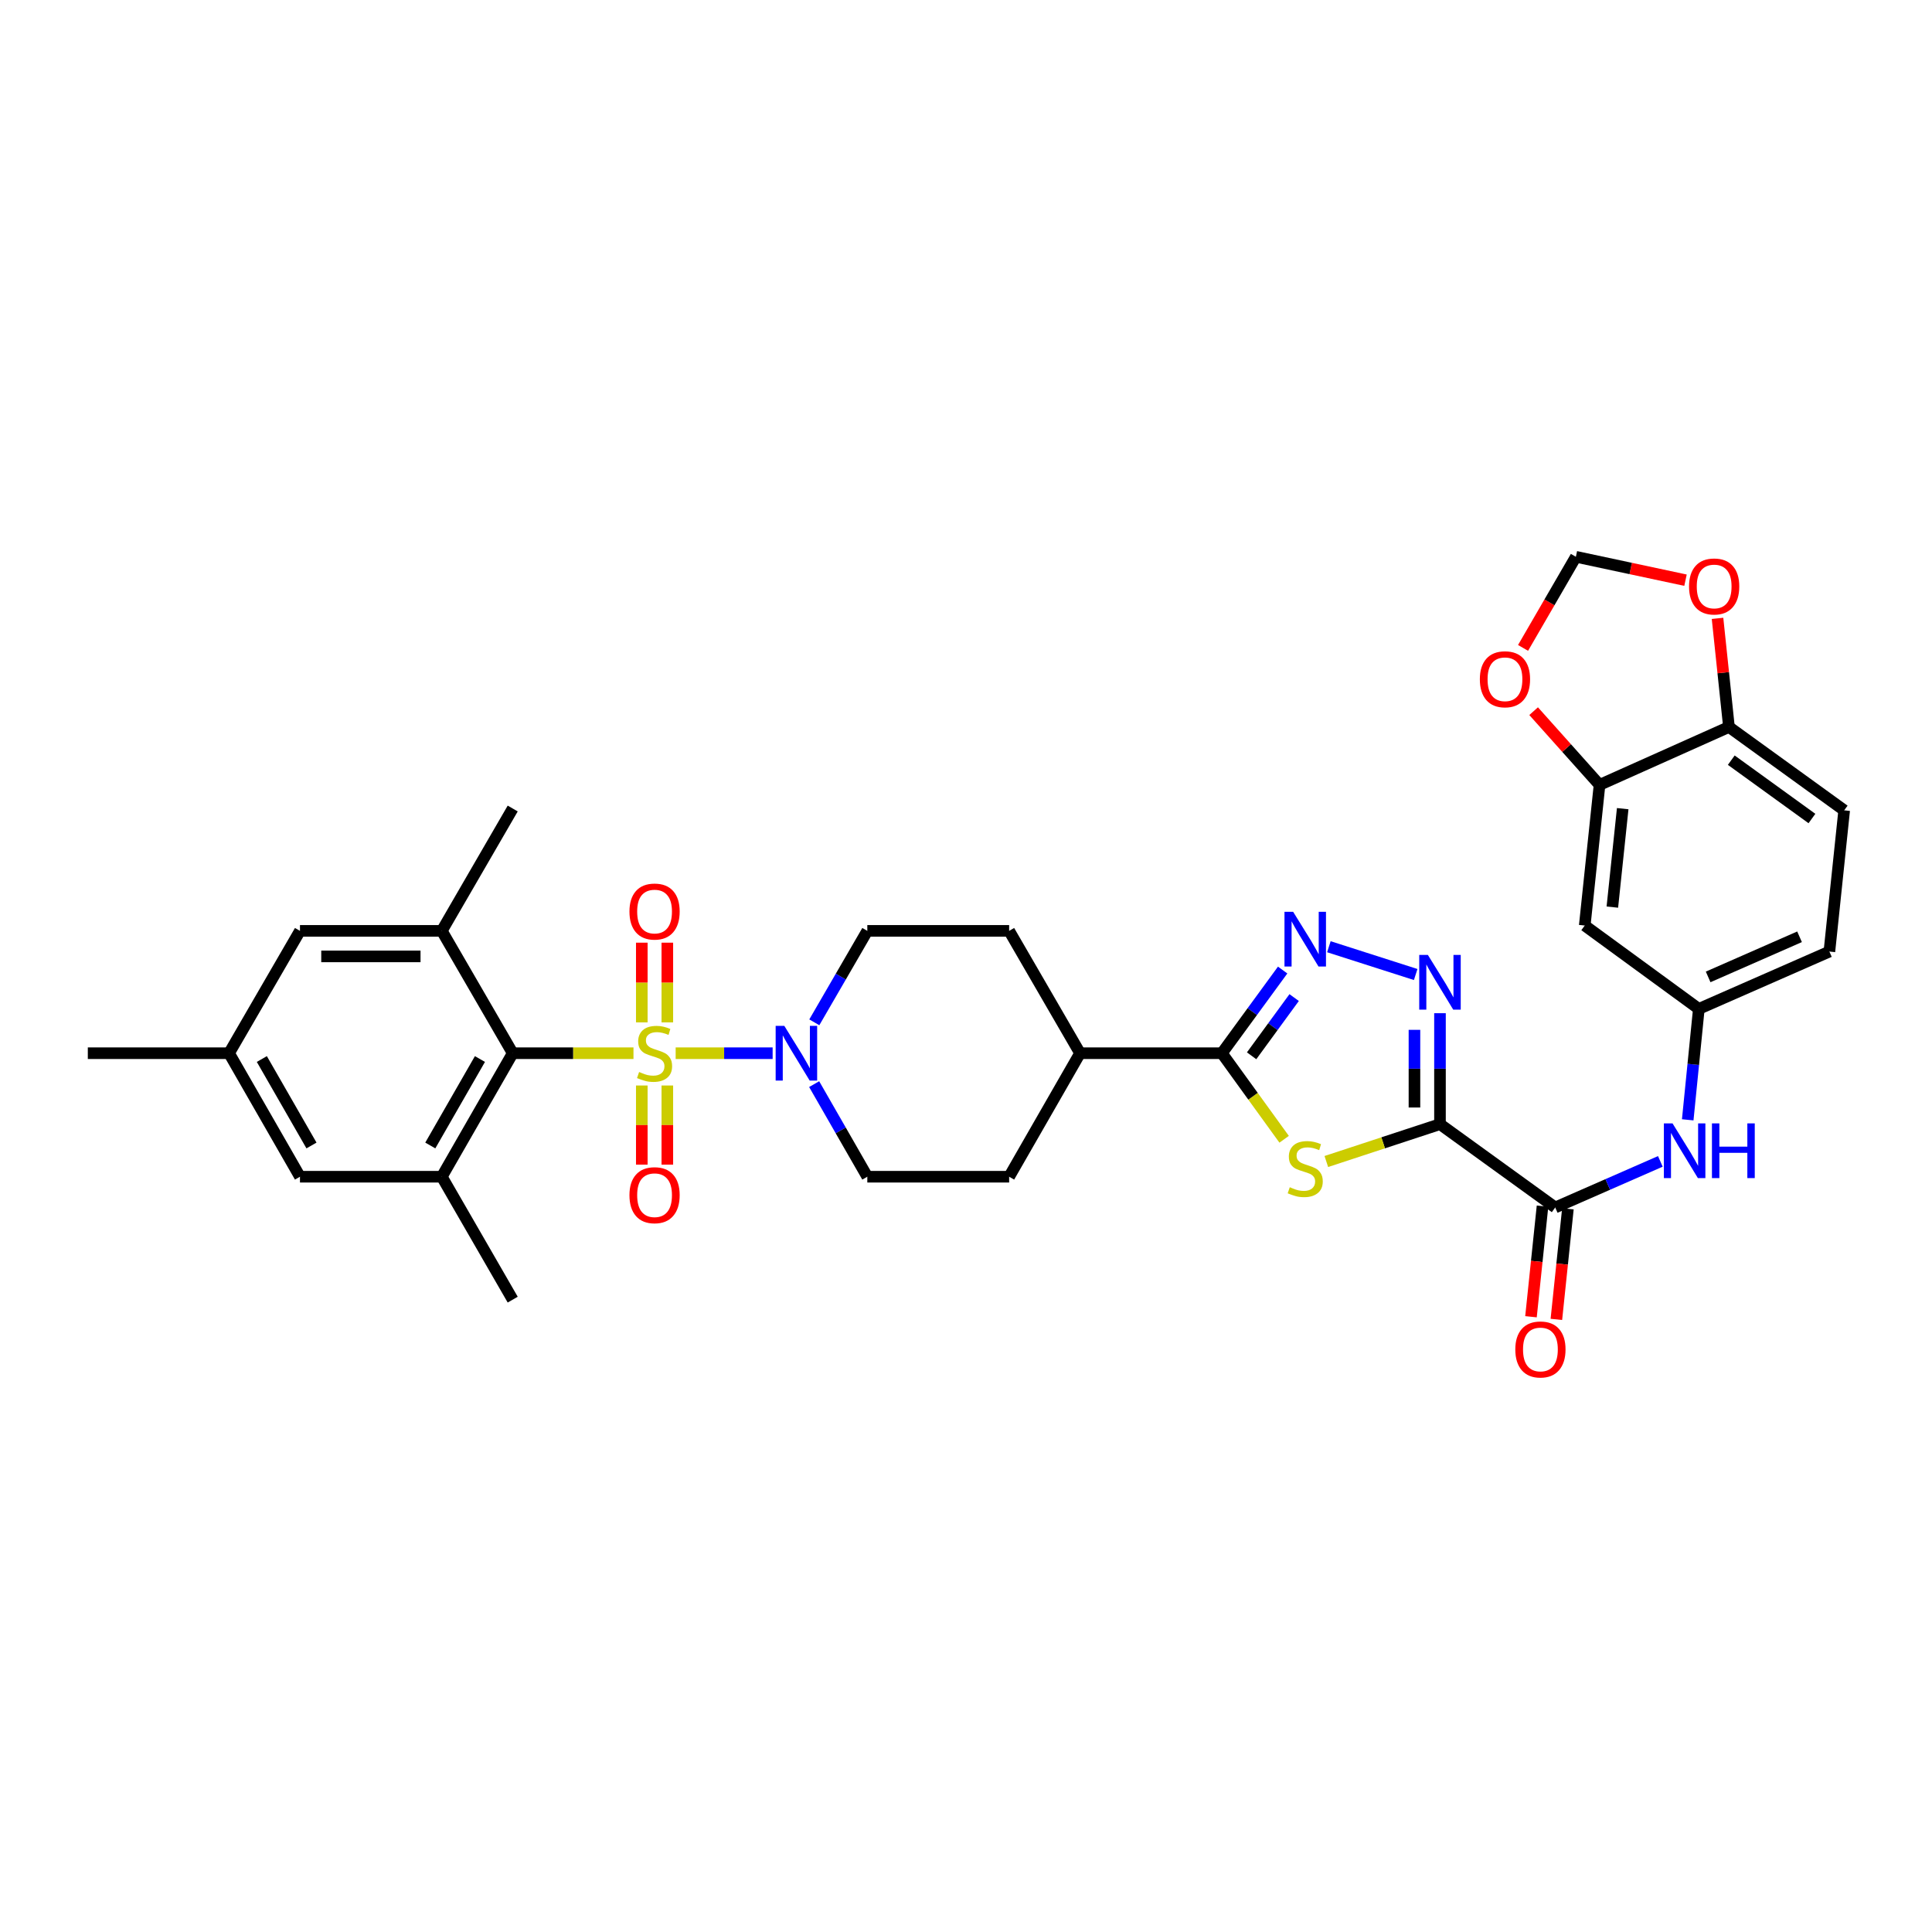 <?xml version='1.0' encoding='iso-8859-1'?>
<svg version='1.1' baseProfile='full'
              xmlns='http://www.w3.org/2000/svg'
                      xmlns:rdkit='http://www.rdkit.org/xml'
                      xmlns:xlink='http://www.w3.org/1999/xlink'
                  xml:space='preserve'
width='1000px' height='1000px' viewBox='0 0 1000 1000'>
<!-- END OF HEADER -->
<rect style='opacity:1.0;fill:#FFFFFF;stroke:none' width='1000' height='1000' x='0' y='0'> </rect>
<path class='bond-3' d='M 327.887,545.139 L 296.633,545.139' style='fill:none;fill-rule:evenodd;stroke:#CCCC00;stroke-width:6px;stroke-linecap:butt;stroke-linejoin:miter;stroke-opacity:1' />
<path class='bond-3' d='M 296.633,545.139 L 265.379,545.139' style='fill:none;fill-rule:evenodd;stroke:#000000;stroke-width:6px;stroke-linecap:butt;stroke-linejoin:miter;stroke-opacity:1' />
<path class='bond-6' d='M 349.718,545.139 L 374.817,545.139' style='fill:none;fill-rule:evenodd;stroke:#CCCC00;stroke-width:6px;stroke-linecap:butt;stroke-linejoin:miter;stroke-opacity:1' />
<path class='bond-6' d='M 374.817,545.139 L 399.916,545.139' style='fill:none;fill-rule:evenodd;stroke:#0000FF;stroke-width:6px;stroke-linecap:butt;stroke-linejoin:miter;stroke-opacity:1' />
<path class='bond-12' d='M 332.196,561.855 L 332.196,582.333' style='fill:none;fill-rule:evenodd;stroke:#CCCC00;stroke-width:6px;stroke-linecap:butt;stroke-linejoin:miter;stroke-opacity:1' />
<path class='bond-12' d='M 332.196,582.333 L 332.196,602.811' style='fill:none;fill-rule:evenodd;stroke:#FF0000;stroke-width:6px;stroke-linecap:butt;stroke-linejoin:miter;stroke-opacity:1' />
<path class='bond-12' d='M 345.409,561.855 L 345.409,582.333' style='fill:none;fill-rule:evenodd;stroke:#CCCC00;stroke-width:6px;stroke-linecap:butt;stroke-linejoin:miter;stroke-opacity:1' />
<path class='bond-12' d='M 345.409,582.333 L 345.409,602.811' style='fill:none;fill-rule:evenodd;stroke:#FF0000;stroke-width:6px;stroke-linecap:butt;stroke-linejoin:miter;stroke-opacity:1' />
<path class='bond-13' d='M 345.409,529.184 L 345.409,508.556' style='fill:none;fill-rule:evenodd;stroke:#CCCC00;stroke-width:6px;stroke-linecap:butt;stroke-linejoin:miter;stroke-opacity:1' />
<path class='bond-13' d='M 345.409,508.556 L 345.409,487.927' style='fill:none;fill-rule:evenodd;stroke:#FF0000;stroke-width:6px;stroke-linecap:butt;stroke-linejoin:miter;stroke-opacity:1' />
<path class='bond-13' d='M 332.196,529.184 L 332.196,508.556' style='fill:none;fill-rule:evenodd;stroke:#CCCC00;stroke-width:6px;stroke-linecap:butt;stroke-linejoin:miter;stroke-opacity:1' />
<path class='bond-13' d='M 332.196,508.556 L 332.196,487.927' style='fill:none;fill-rule:evenodd;stroke:#FF0000;stroke-width:6px;stroke-linecap:butt;stroke-linejoin:miter;stroke-opacity:1' />
<path class='bond-0' d='M 745.331,581.858 L 715.916,591.527' style='fill:none;fill-rule:evenodd;stroke:#000000;stroke-width:6px;stroke-linecap:butt;stroke-linejoin:miter;stroke-opacity:1' />
<path class='bond-0' d='M 715.916,591.527 L 686.501,601.196' style='fill:none;fill-rule:evenodd;stroke:#CCCC00;stroke-width:6px;stroke-linecap:butt;stroke-linejoin:miter;stroke-opacity:1' />
<path class='bond-7' d='M 745.331,581.858 L 804.976,624.986' style='fill:none;fill-rule:evenodd;stroke:#000000;stroke-width:6px;stroke-linecap:butt;stroke-linejoin:miter;stroke-opacity:1' />
<path class='bond-36' d='M 745.331,581.858 L 745.331,553.144' style='fill:none;fill-rule:evenodd;stroke:#000000;stroke-width:6px;stroke-linecap:butt;stroke-linejoin:miter;stroke-opacity:1' />
<path class='bond-36' d='M 745.331,553.144 L 745.331,524.431' style='fill:none;fill-rule:evenodd;stroke:#0000FF;stroke-width:6px;stroke-linecap:butt;stroke-linejoin:miter;stroke-opacity:1' />
<path class='bond-36' d='M 732.118,573.244 L 732.118,553.144' style='fill:none;fill-rule:evenodd;stroke:#000000;stroke-width:6px;stroke-linecap:butt;stroke-linejoin:miter;stroke-opacity:1' />
<path class='bond-36' d='M 732.118,553.144 L 732.118,533.045' style='fill:none;fill-rule:evenodd;stroke:#0000FF;stroke-width:6px;stroke-linecap:butt;stroke-linejoin:miter;stroke-opacity:1' />
<path class='bond-1' d='M 664.666,589.686 L 648.555,567.413' style='fill:none;fill-rule:evenodd;stroke:#CCCC00;stroke-width:6px;stroke-linecap:butt;stroke-linejoin:miter;stroke-opacity:1' />
<path class='bond-1' d='M 648.555,567.413 L 632.444,545.139' style='fill:none;fill-rule:evenodd;stroke:#000000;stroke-width:6px;stroke-linecap:butt;stroke-linejoin:miter;stroke-opacity:1' />
<path class='bond-2' d='M 732.76,504.41 L 687.827,490.023' style='fill:none;fill-rule:evenodd;stroke:#0000FF;stroke-width:6px;stroke-linecap:butt;stroke-linejoin:miter;stroke-opacity:1' />
<path class='bond-8' d='M 265.379,545.139 L 228.675,609.071' style='fill:none;fill-rule:evenodd;stroke:#000000;stroke-width:6px;stroke-linecap:butt;stroke-linejoin:miter;stroke-opacity:1' />
<path class='bond-8' d='M 248.414,548.15 L 222.721,592.902' style='fill:none;fill-rule:evenodd;stroke:#000000;stroke-width:6px;stroke-linecap:butt;stroke-linejoin:miter;stroke-opacity:1' />
<path class='bond-9' d='M 265.379,545.139 L 228.675,481.817' style='fill:none;fill-rule:evenodd;stroke:#000000;stroke-width:6px;stroke-linecap:butt;stroke-linejoin:miter;stroke-opacity:1' />
<path class='bond-4' d='M 663.902,502.092 L 648.173,523.616' style='fill:none;fill-rule:evenodd;stroke:#0000FF;stroke-width:6px;stroke-linecap:butt;stroke-linejoin:miter;stroke-opacity:1' />
<path class='bond-4' d='M 648.173,523.616 L 632.444,545.139' style='fill:none;fill-rule:evenodd;stroke:#000000;stroke-width:6px;stroke-linecap:butt;stroke-linejoin:miter;stroke-opacity:1' />
<path class='bond-4' d='M 669.852,516.346 L 658.841,531.412' style='fill:none;fill-rule:evenodd;stroke:#0000FF;stroke-width:6px;stroke-linecap:butt;stroke-linejoin:miter;stroke-opacity:1' />
<path class='bond-4' d='M 658.841,531.412 L 647.831,546.479' style='fill:none;fill-rule:evenodd;stroke:#000000;stroke-width:6px;stroke-linecap:butt;stroke-linejoin:miter;stroke-opacity:1' />
<path class='bond-5' d='M 632.444,545.139 L 559.035,545.139' style='fill:none;fill-rule:evenodd;stroke:#000000;stroke-width:6px;stroke-linecap:butt;stroke-linejoin:miter;stroke-opacity:1' />
<path class='bond-22' d='M 421.406,561.142 L 435.164,585.107' style='fill:none;fill-rule:evenodd;stroke:#0000FF;stroke-width:6px;stroke-linecap:butt;stroke-linejoin:miter;stroke-opacity:1' />
<path class='bond-22' d='M 435.164,585.107 L 448.922,609.071' style='fill:none;fill-rule:evenodd;stroke:#000000;stroke-width:6px;stroke-linecap:butt;stroke-linejoin:miter;stroke-opacity:1' />
<path class='bond-23' d='M 421.486,529.15 L 435.204,505.483' style='fill:none;fill-rule:evenodd;stroke:#0000FF;stroke-width:6px;stroke-linecap:butt;stroke-linejoin:miter;stroke-opacity:1' />
<path class='bond-23' d='M 435.204,505.483 L 448.922,481.817' style='fill:none;fill-rule:evenodd;stroke:#000000;stroke-width:6px;stroke-linecap:butt;stroke-linejoin:miter;stroke-opacity:1' />
<path class='bond-10' d='M 804.976,624.986 L 832.184,613.059' style='fill:none;fill-rule:evenodd;stroke:#000000;stroke-width:6px;stroke-linecap:butt;stroke-linejoin:miter;stroke-opacity:1' />
<path class='bond-10' d='M 832.184,613.059 L 859.392,601.132' style='fill:none;fill-rule:evenodd;stroke:#0000FF;stroke-width:6px;stroke-linecap:butt;stroke-linejoin:miter;stroke-opacity:1' />
<path class='bond-25' d='M 798.405,624.3 L 795.419,652.922' style='fill:none;fill-rule:evenodd;stroke:#000000;stroke-width:6px;stroke-linecap:butt;stroke-linejoin:miter;stroke-opacity:1' />
<path class='bond-25' d='M 795.419,652.922 L 792.434,681.544' style='fill:none;fill-rule:evenodd;stroke:#FF0000;stroke-width:6px;stroke-linecap:butt;stroke-linejoin:miter;stroke-opacity:1' />
<path class='bond-25' d='M 811.547,625.671 L 808.562,654.293' style='fill:none;fill-rule:evenodd;stroke:#000000;stroke-width:6px;stroke-linecap:butt;stroke-linejoin:miter;stroke-opacity:1' />
<path class='bond-25' d='M 808.562,654.293 L 805.576,682.914' style='fill:none;fill-rule:evenodd;stroke:#FF0000;stroke-width:6px;stroke-linecap:butt;stroke-linejoin:miter;stroke-opacity:1' />
<path class='bond-19' d='M 228.675,609.071 L 155.266,609.071' style='fill:none;fill-rule:evenodd;stroke:#000000;stroke-width:6px;stroke-linecap:butt;stroke-linejoin:miter;stroke-opacity:1' />
<path class='bond-32' d='M 228.675,609.071 L 265.379,672.694' style='fill:none;fill-rule:evenodd;stroke:#000000;stroke-width:6px;stroke-linecap:butt;stroke-linejoin:miter;stroke-opacity:1' />
<path class='bond-20' d='M 228.675,481.817 L 155.266,481.817' style='fill:none;fill-rule:evenodd;stroke:#000000;stroke-width:6px;stroke-linecap:butt;stroke-linejoin:miter;stroke-opacity:1' />
<path class='bond-20' d='M 217.664,495.031 L 166.278,495.031' style='fill:none;fill-rule:evenodd;stroke:#000000;stroke-width:6px;stroke-linecap:butt;stroke-linejoin:miter;stroke-opacity:1' />
<path class='bond-31' d='M 228.675,481.817 L 265.379,418.488' style='fill:none;fill-rule:evenodd;stroke:#000000;stroke-width:6px;stroke-linecap:butt;stroke-linejoin:miter;stroke-opacity:1' />
<path class='bond-18' d='M 873.563,579.618 L 876.436,550.908' style='fill:none;fill-rule:evenodd;stroke:#0000FF;stroke-width:6px;stroke-linecap:butt;stroke-linejoin:miter;stroke-opacity:1' />
<path class='bond-18' d='M 876.436,550.908 L 879.309,522.199' style='fill:none;fill-rule:evenodd;stroke:#000000;stroke-width:6px;stroke-linecap:butt;stroke-linejoin:miter;stroke-opacity:1' />
<path class='bond-11' d='M 827.916,406.258 L 820.259,479.057' style='fill:none;fill-rule:evenodd;stroke:#000000;stroke-width:6px;stroke-linecap:butt;stroke-linejoin:miter;stroke-opacity:1' />
<path class='bond-11' d='M 839.908,418.56 L 834.549,469.519' style='fill:none;fill-rule:evenodd;stroke:#000000;stroke-width:6px;stroke-linecap:butt;stroke-linejoin:miter;stroke-opacity:1' />
<path class='bond-17' d='M 827.916,406.258 L 810.859,387.178' style='fill:none;fill-rule:evenodd;stroke:#000000;stroke-width:6px;stroke-linecap:butt;stroke-linejoin:miter;stroke-opacity:1' />
<path class='bond-17' d='M 810.859,387.178 L 793.803,368.098' style='fill:none;fill-rule:evenodd;stroke:#FF0000;stroke-width:6px;stroke-linecap:butt;stroke-linejoin:miter;stroke-opacity:1' />
<path class='bond-37' d='M 827.916,406.258 L 894.901,376.285' style='fill:none;fill-rule:evenodd;stroke:#000000;stroke-width:6px;stroke-linecap:butt;stroke-linejoin:miter;stroke-opacity:1' />
<path class='bond-14' d='M 820.259,479.057 L 879.309,522.199' style='fill:none;fill-rule:evenodd;stroke:#000000;stroke-width:6px;stroke-linecap:butt;stroke-linejoin:miter;stroke-opacity:1' />
<path class='bond-15' d='M 894.901,376.285 L 954.545,419.427' style='fill:none;fill-rule:evenodd;stroke:#000000;stroke-width:6px;stroke-linecap:butt;stroke-linejoin:miter;stroke-opacity:1' />
<path class='bond-15' d='M 896.104,393.463 L 937.855,423.662' style='fill:none;fill-rule:evenodd;stroke:#000000;stroke-width:6px;stroke-linecap:butt;stroke-linejoin:miter;stroke-opacity:1' />
<path class='bond-21' d='M 894.901,376.285 L 891.945,348.173' style='fill:none;fill-rule:evenodd;stroke:#000000;stroke-width:6px;stroke-linecap:butt;stroke-linejoin:miter;stroke-opacity:1' />
<path class='bond-21' d='M 891.945,348.173 L 888.989,320.062' style='fill:none;fill-rule:evenodd;stroke:#FF0000;stroke-width:6px;stroke-linecap:butt;stroke-linejoin:miter;stroke-opacity:1' />
<path class='bond-16' d='M 559.035,545.139 L 522.331,481.817' style='fill:none;fill-rule:evenodd;stroke:#000000;stroke-width:6px;stroke-linecap:butt;stroke-linejoin:miter;stroke-opacity:1' />
<path class='bond-34' d='M 559.035,545.139 L 522.331,609.071' style='fill:none;fill-rule:evenodd;stroke:#000000;stroke-width:6px;stroke-linecap:butt;stroke-linejoin:miter;stroke-opacity:1' />
<path class='bond-24' d='M 788.329,335.353 L 802,311.77' style='fill:none;fill-rule:evenodd;stroke:#FF0000;stroke-width:6px;stroke-linecap:butt;stroke-linejoin:miter;stroke-opacity:1' />
<path class='bond-24' d='M 802,311.77 L 815.671,288.188' style='fill:none;fill-rule:evenodd;stroke:#000000;stroke-width:6px;stroke-linecap:butt;stroke-linejoin:miter;stroke-opacity:1' />
<path class='bond-30' d='M 879.309,522.199 L 946.889,492.527' style='fill:none;fill-rule:evenodd;stroke:#000000;stroke-width:6px;stroke-linecap:butt;stroke-linejoin:miter;stroke-opacity:1' />
<path class='bond-30' d='M 884.134,505.65 L 931.44,484.879' style='fill:none;fill-rule:evenodd;stroke:#000000;stroke-width:6px;stroke-linecap:butt;stroke-linejoin:miter;stroke-opacity:1' />
<path class='bond-35' d='M 155.266,609.071 L 118.562,545.139' style='fill:none;fill-rule:evenodd;stroke:#000000;stroke-width:6px;stroke-linecap:butt;stroke-linejoin:miter;stroke-opacity:1' />
<path class='bond-35' d='M 161.22,592.902 L 135.527,548.15' style='fill:none;fill-rule:evenodd;stroke:#000000;stroke-width:6px;stroke-linecap:butt;stroke-linejoin:miter;stroke-opacity:1' />
<path class='bond-26' d='M 155.266,481.817 L 118.562,545.139' style='fill:none;fill-rule:evenodd;stroke:#000000;stroke-width:6px;stroke-linecap:butt;stroke-linejoin:miter;stroke-opacity:1' />
<path class='bond-38' d='M 872.415,300.304 L 844.043,294.246' style='fill:none;fill-rule:evenodd;stroke:#FF0000;stroke-width:6px;stroke-linecap:butt;stroke-linejoin:miter;stroke-opacity:1' />
<path class='bond-38' d='M 844.043,294.246 L 815.671,288.188' style='fill:none;fill-rule:evenodd;stroke:#000000;stroke-width:6px;stroke-linecap:butt;stroke-linejoin:miter;stroke-opacity:1' />
<path class='bond-27' d='M 448.922,609.071 L 522.331,609.071' style='fill:none;fill-rule:evenodd;stroke:#000000;stroke-width:6px;stroke-linecap:butt;stroke-linejoin:miter;stroke-opacity:1' />
<path class='bond-28' d='M 448.922,481.817 L 522.331,481.817' style='fill:none;fill-rule:evenodd;stroke:#000000;stroke-width:6px;stroke-linecap:butt;stroke-linejoin:miter;stroke-opacity:1' />
<path class='bond-33' d='M 118.562,545.139 L 45.455,545.139' style='fill:none;fill-rule:evenodd;stroke:#000000;stroke-width:6px;stroke-linecap:butt;stroke-linejoin:miter;stroke-opacity:1' />
<path class='bond-29' d='M 954.545,419.427 L 946.889,492.527' style='fill:none;fill-rule:evenodd;stroke:#000000;stroke-width:6px;stroke-linecap:butt;stroke-linejoin:miter;stroke-opacity:1' />
<path  class='atom-0' d='M 330.802 554.859
Q 331.122 554.979, 332.442 555.539
Q 333.762 556.099, 335.202 556.459
Q 336.682 556.779, 338.122 556.779
Q 340.802 556.779, 342.362 555.499
Q 343.922 554.179, 343.922 551.899
Q 343.922 550.339, 343.122 549.379
Q 342.362 548.419, 341.162 547.899
Q 339.962 547.379, 337.962 546.779
Q 335.442 546.019, 333.922 545.299
Q 332.442 544.579, 331.362 543.059
Q 330.322 541.539, 330.322 538.979
Q 330.322 535.419, 332.722 533.219
Q 335.162 531.019, 339.962 531.019
Q 343.242 531.019, 346.962 532.579
L 346.042 535.659
Q 342.642 534.259, 340.082 534.259
Q 337.322 534.259, 335.802 535.419
Q 334.282 536.539, 334.322 538.499
Q 334.322 540.019, 335.082 540.939
Q 335.882 541.859, 337.002 542.379
Q 338.162 542.899, 340.082 543.499
Q 342.642 544.299, 344.162 545.099
Q 345.682 545.899, 346.762 547.539
Q 347.882 549.139, 347.882 551.899
Q 347.882 555.819, 345.242 557.939
Q 342.642 560.019, 338.282 560.019
Q 335.762 560.019, 333.842 559.459
Q 331.962 558.939, 329.722 558.019
L 330.802 554.859
' fill='#CCCC00'/>
<path  class='atom-2' d='M 667.586 614.504
Q 667.906 614.624, 669.226 615.184
Q 670.546 615.744, 671.986 616.104
Q 673.466 616.424, 674.906 616.424
Q 677.586 616.424, 679.146 615.144
Q 680.706 613.824, 680.706 611.544
Q 680.706 609.984, 679.906 609.024
Q 679.146 608.064, 677.946 607.544
Q 676.746 607.024, 674.746 606.424
Q 672.226 605.664, 670.706 604.944
Q 669.226 604.224, 668.146 602.704
Q 667.106 601.184, 667.106 598.624
Q 667.106 595.064, 669.506 592.864
Q 671.946 590.664, 676.746 590.664
Q 680.026 590.664, 683.746 592.224
L 682.826 595.304
Q 679.426 593.904, 676.866 593.904
Q 674.106 593.904, 672.586 595.064
Q 671.066 596.184, 671.106 598.144
Q 671.106 599.664, 671.866 600.584
Q 672.666 601.504, 673.786 602.024
Q 674.946 602.544, 676.866 603.144
Q 679.426 603.944, 680.946 604.744
Q 682.466 605.544, 683.546 607.184
Q 684.666 608.784, 684.666 611.544
Q 684.666 615.464, 682.026 617.584
Q 679.426 619.664, 675.066 619.664
Q 672.546 619.664, 670.626 619.104
Q 668.746 618.584, 666.506 617.664
L 667.586 614.504
' fill='#CCCC00'/>
<path  class='atom-3' d='M 739.071 494.275
L 748.351 509.275
Q 749.271 510.755, 750.751 513.435
Q 752.231 516.115, 752.311 516.275
L 752.311 494.275
L 756.071 494.275
L 756.071 522.595
L 752.191 522.595
L 742.231 506.195
Q 741.071 504.275, 739.831 502.075
Q 738.631 499.875, 738.271 499.195
L 738.271 522.595
L 734.591 522.595
L 734.591 494.275
L 739.071 494.275
' fill='#0000FF'/>
<path  class='atom-5' d='M 669.326 471.944
L 678.606 486.944
Q 679.526 488.424, 681.006 491.104
Q 682.486 493.784, 682.566 493.944
L 682.566 471.944
L 686.326 471.944
L 686.326 500.264
L 682.446 500.264
L 672.486 483.864
Q 671.326 481.944, 670.086 479.744
Q 668.886 477.544, 668.526 476.864
L 668.526 500.264
L 664.846 500.264
L 664.846 471.944
L 669.326 471.944
' fill='#0000FF'/>
<path  class='atom-7' d='M 405.958 530.979
L 415.238 545.979
Q 416.158 547.459, 417.638 550.139
Q 419.118 552.819, 419.198 552.979
L 419.198 530.979
L 422.958 530.979
L 422.958 559.299
L 419.078 559.299
L 409.118 542.899
Q 407.958 540.979, 406.718 538.779
Q 405.518 536.579, 405.158 535.899
L 405.158 559.299
L 401.478 559.299
L 401.478 530.979
L 405.958 530.979
' fill='#0000FF'/>
<path  class='atom-11' d='M 865.701 581.462
L 874.981 596.462
Q 875.901 597.942, 877.381 600.622
Q 878.861 603.302, 878.941 603.462
L 878.941 581.462
L 882.701 581.462
L 882.701 609.782
L 878.821 609.782
L 868.861 593.382
Q 867.701 591.462, 866.461 589.262
Q 865.261 587.062, 864.901 586.382
L 864.901 609.782
L 861.221 609.782
L 861.221 581.462
L 865.701 581.462
' fill='#0000FF'/>
<path  class='atom-11' d='M 886.101 581.462
L 889.941 581.462
L 889.941 593.502
L 904.421 593.502
L 904.421 581.462
L 908.261 581.462
L 908.261 609.782
L 904.421 609.782
L 904.421 596.702
L 889.941 596.702
L 889.941 609.782
L 886.101 609.782
L 886.101 581.462
' fill='#0000FF'/>
<path  class='atom-13' d='M 325.802 618.628
Q 325.802 611.828, 329.162 608.028
Q 332.522 604.228, 338.802 604.228
Q 345.082 604.228, 348.442 608.028
Q 351.802 611.828, 351.802 618.628
Q 351.802 625.508, 348.402 629.428
Q 345.002 633.308, 338.802 633.308
Q 332.562 633.308, 329.162 629.428
Q 325.802 625.548, 325.802 618.628
M 338.802 630.108
Q 343.122 630.108, 345.442 627.228
Q 347.802 624.308, 347.802 618.628
Q 347.802 613.068, 345.442 610.268
Q 343.122 607.428, 338.802 607.428
Q 334.482 607.428, 332.122 610.228
Q 329.802 613.028, 329.802 618.628
Q 329.802 624.348, 332.122 627.228
Q 334.482 630.108, 338.802 630.108
' fill='#FF0000'/>
<path  class='atom-14' d='M 325.802 471.811
Q 325.802 465.011, 329.162 461.211
Q 332.522 457.411, 338.802 457.411
Q 345.082 457.411, 348.442 461.211
Q 351.802 465.011, 351.802 471.811
Q 351.802 478.691, 348.402 482.611
Q 345.002 486.491, 338.802 486.491
Q 332.562 486.491, 329.162 482.611
Q 325.802 478.731, 325.802 471.811
M 338.802 483.291
Q 343.122 483.291, 345.442 480.411
Q 347.802 477.491, 347.802 471.811
Q 347.802 466.251, 345.442 463.451
Q 343.122 460.611, 338.802 460.611
Q 334.482 460.611, 332.122 463.411
Q 329.802 466.211, 329.802 471.811
Q 329.802 477.531, 332.122 480.411
Q 334.482 483.291, 338.802 483.291
' fill='#FF0000'/>
<path  class='atom-18' d='M 765.967 351.582
Q 765.967 344.782, 769.327 340.982
Q 772.687 337.182, 778.967 337.182
Q 785.247 337.182, 788.607 340.982
Q 791.967 344.782, 791.967 351.582
Q 791.967 358.462, 788.567 362.382
Q 785.167 366.262, 778.967 366.262
Q 772.727 366.262, 769.327 362.382
Q 765.967 358.502, 765.967 351.582
M 778.967 363.062
Q 783.287 363.062, 785.607 360.182
Q 787.967 357.262, 787.967 351.582
Q 787.967 346.022, 785.607 343.222
Q 783.287 340.382, 778.967 340.382
Q 774.647 340.382, 772.287 343.182
Q 769.967 345.982, 769.967 351.582
Q 769.967 357.302, 772.287 360.182
Q 774.647 363.062, 778.967 363.062
' fill='#FF0000'/>
<path  class='atom-22' d='M 874.245 303.551
Q 874.245 296.751, 877.605 292.951
Q 880.965 289.151, 887.245 289.151
Q 893.525 289.151, 896.885 292.951
Q 900.245 296.751, 900.245 303.551
Q 900.245 310.431, 896.845 314.351
Q 893.445 318.231, 887.245 318.231
Q 881.005 318.231, 877.605 314.351
Q 874.245 310.471, 874.245 303.551
M 887.245 315.031
Q 891.565 315.031, 893.885 312.151
Q 896.245 309.231, 896.245 303.551
Q 896.245 297.991, 893.885 295.191
Q 891.565 292.351, 887.245 292.351
Q 882.925 292.351, 880.565 295.151
Q 878.245 297.951, 878.245 303.551
Q 878.245 309.271, 880.565 312.151
Q 882.925 315.031, 887.245 315.031
' fill='#FF0000'/>
<path  class='atom-26' d='M 784.319 698.474
Q 784.319 691.674, 787.679 687.874
Q 791.039 684.074, 797.319 684.074
Q 803.599 684.074, 806.959 687.874
Q 810.319 691.674, 810.319 698.474
Q 810.319 705.354, 806.919 709.274
Q 803.519 713.154, 797.319 713.154
Q 791.079 713.154, 787.679 709.274
Q 784.319 705.394, 784.319 698.474
M 797.319 709.954
Q 801.639 709.954, 803.959 707.074
Q 806.319 704.154, 806.319 698.474
Q 806.319 692.914, 803.959 690.114
Q 801.639 687.274, 797.319 687.274
Q 792.999 687.274, 790.639 690.074
Q 788.319 692.874, 788.319 698.474
Q 788.319 704.194, 790.639 707.074
Q 792.999 709.954, 797.319 709.954
' fill='#FF0000'/>
</svg>
